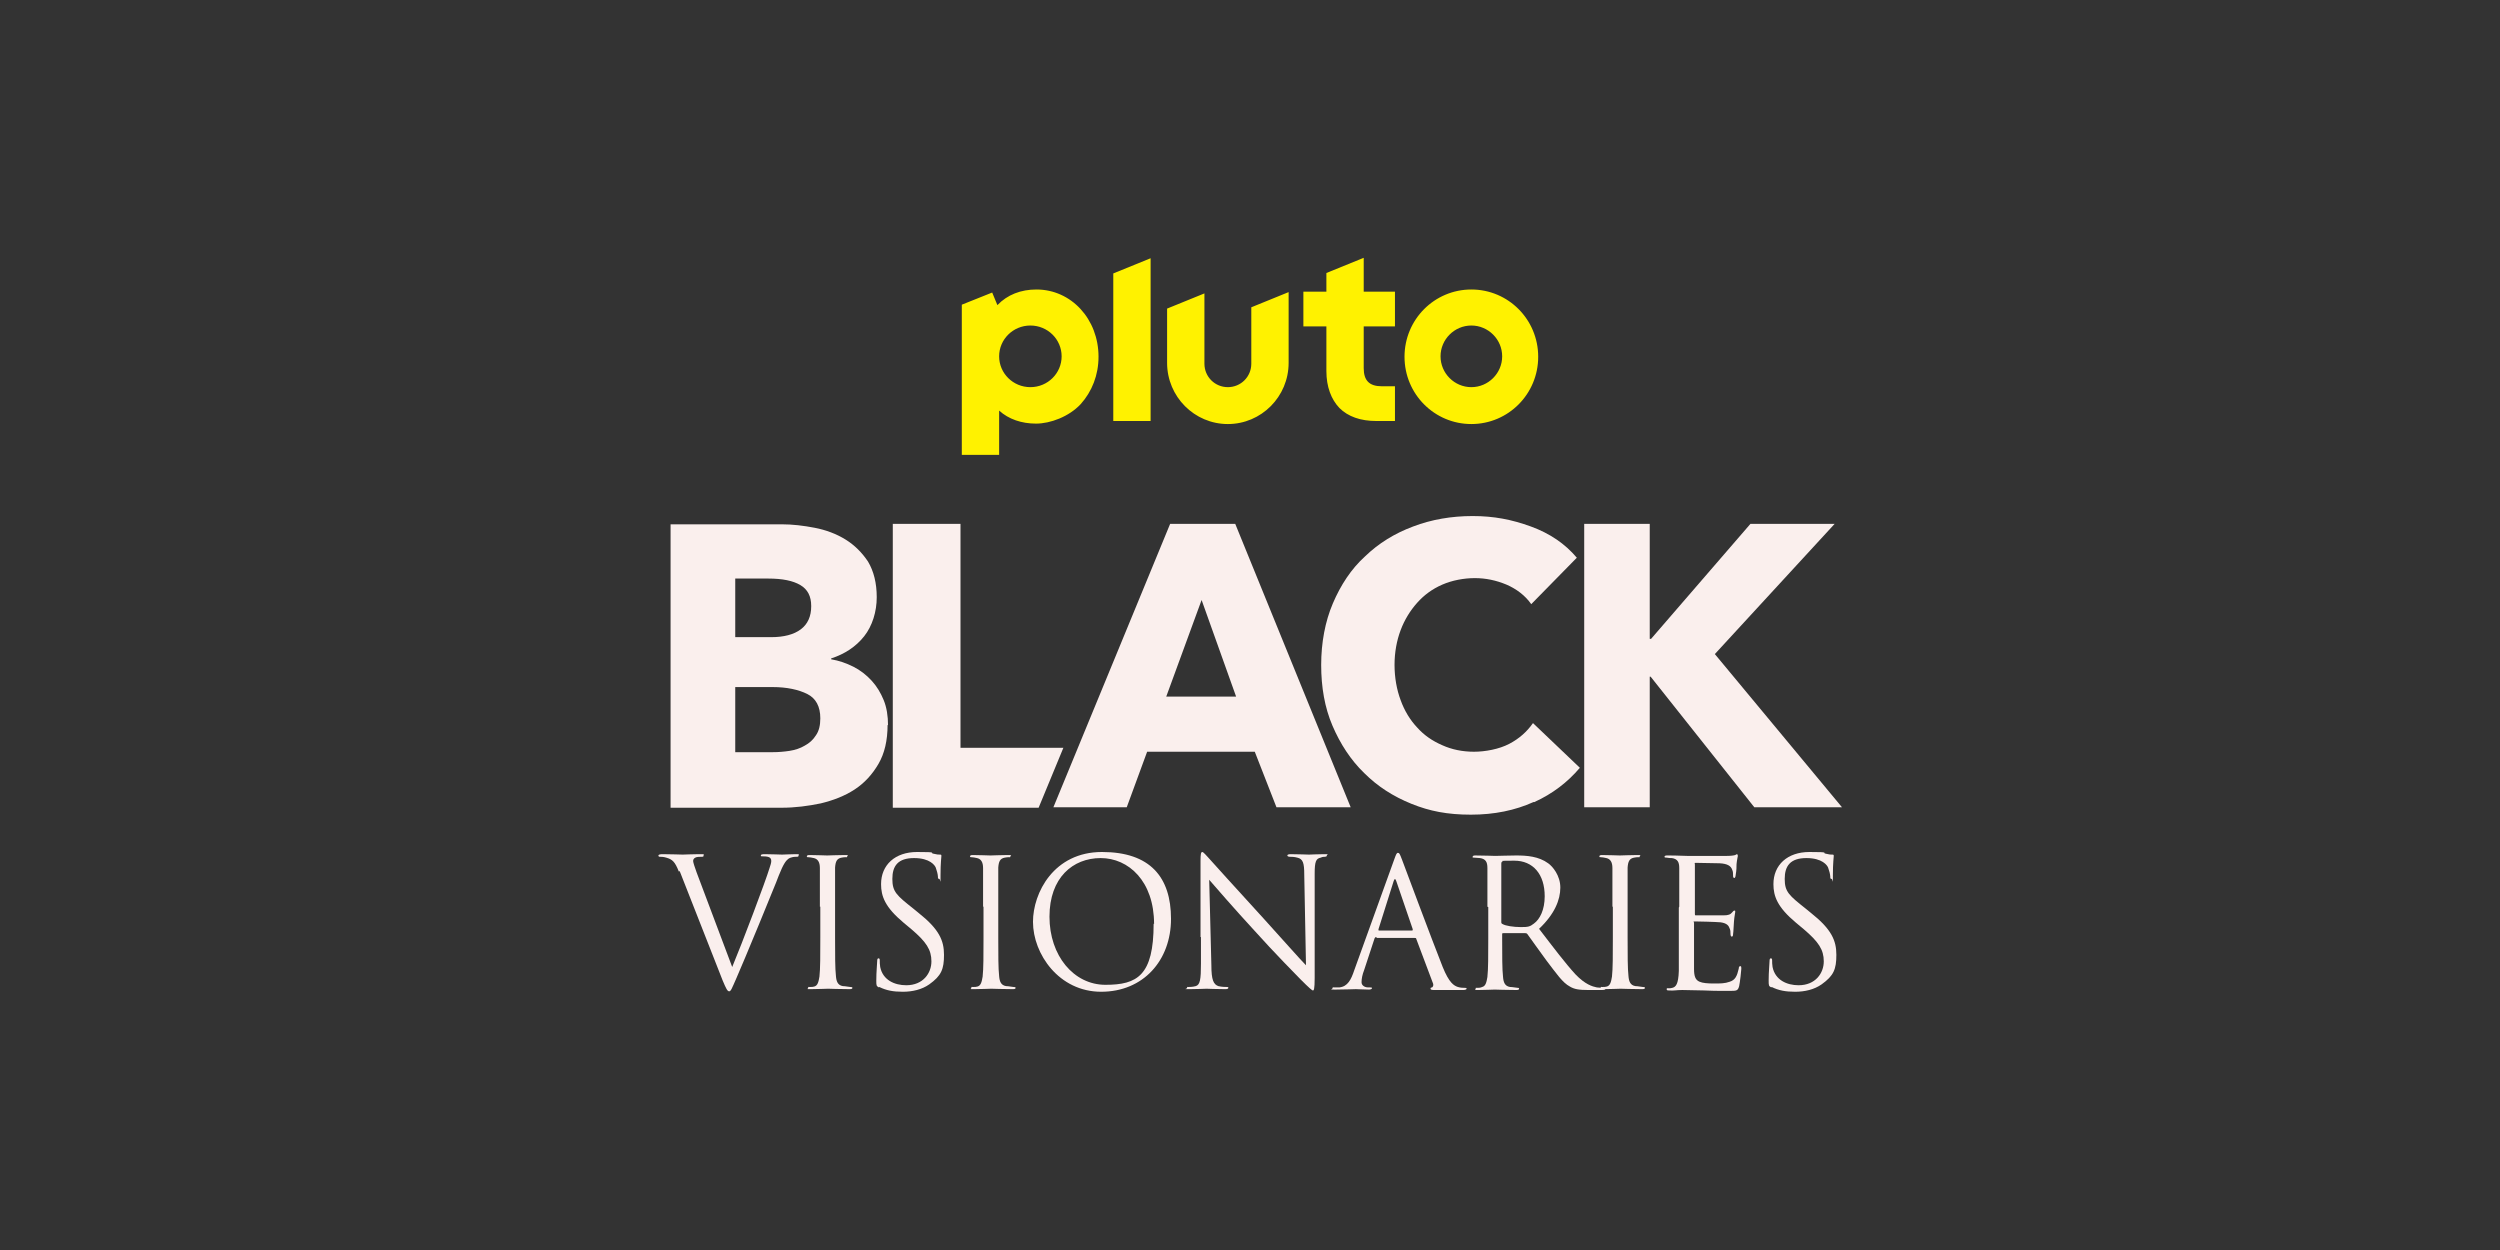 <?xml version="1.0" encoding="utf-8"?>
<svg xmlns="http://www.w3.org/2000/svg" id="_007_-_White_-_Example_-_Delete_before_saving" width="576" height="288" viewBox="0 0 576 288">
  <rect x="0" y="0" width="576" height="288" fill="#333333" stroke="none"/>
  <defs>
    <style>.cls-1{fill:#faefed;}.cls-1,.cls-2{stroke-width:0px;}.cls-2{fill:#fff200;}</style>
  </defs>
  <path class="cls-2" d="M339,66.7c-8.5,0-15.4,6.9-15.4,15.5s6.9,15.5,15.4,15.5,15.4-6.9,15.4-15.5-6.9-15.5-15.4-15.5ZM339,89.2c-3.9,0-7.1-3.2-7.1-7.1s3.2-7.1,7.1-7.1,7.1,3.2,7.1,7.1-3.2,7.1-7.1,7.1ZM314.2,59.4l-8.6,3.5v4.3h-5.3v8h5.3v10.3c0,3.6,1.1,6.5,3,8.5,2,2,4.9,3,8.5,3h4.3v-8h-3c-2.9,0-4.2-1.3-4.2-4.2v-9.6h7.2v-8h-7.2v-7.8ZM288.3,83.8c0,3-2.4,5.4-5.4,5.4s-5.4-2.4-5.4-5.4v-16.2l-8.6,3.5v12.5c0,7.8,6.3,14.1,14,14.1s14-6.3,14-14.1v-16.3l-8.6,3.5v13ZM256.5,97h8.6v-37.5l-8.6,3.5v34ZM238.8,66.7c-3.6,0-6.7,1.2-9,3.6l-1.2-2.9-7,2.8v34.6h8.6v-10.2c2.2,2,5.2,3,8.5,3s7.6-1.6,10.3-4.5c2.6-2.9,4.1-6.7,4.1-10.9,0-8.7-6.3-15.5-14.3-15.5ZM237.4,89.2c-4,0-7.2-3.2-7.2-7.1s3.2-7.1,7.2-7.1,7.2,3.2,7.2,7.1-3.2,7.1-7.2,7.1Z"/>
  <path class="cls-1" d="M156.4,200.8c-.9-2.3-1.5-2.8-2.9-3.2-.6-.2-1.3-.2-1.5-.2s-.3-.1-.3-.3c0-.2.4-.3,1-.3,1.9,0,4.1.1,4.6.1s2.1-.1,3.7-.1,1.1,0,1.1.3-.1.3-.4.3c-.4,0-1.2,0-1.5.2-.4.2-.5.5-.5.8s.4,1.5.8,2.6l8.2,21.8c2.3-5.5,7.7-19.8,8.6-22.8.2-.6.4-1.2.4-1.6s-.1-.7-.5-.9c-.5-.2-1.1-.2-1.5-.2s-.4,0-.4-.2.2-.3.9-.3c1.6,0,3.5.1,4,.1s2-.1,3.1-.1.7,0,.7.3-.2.3-.5.3-1.2,0-1.9.5c-.5.4-1.1,1.1-2.2,3.9-.4,1.2-2.5,6.1-4.5,11.1-2.5,6-4.3,10.4-5.2,12.4-1.1,2.5-1.3,3.1-1.7,3.1s-.7-.6-1.5-2.5l-9.9-25.2Z"/>
  <path class="cls-1" d="M188.9,208.9c0-6.4,0-7.6,0-8.9,0-1.4-.5-2.1-1.4-2.3-.4-.1-1-.2-1.3-.2s-.3,0-.3-.2c0-.2.2-.3.6-.3,1.3,0,3.9.1,4.1.1s2.7-.1,4-.1.6,0,.6.3-.2.2-.3.2c-.3,0-.5,0-1,.1-1.1.2-1.4.9-1.5,2.3,0,1.3,0,2.5,0,8.9v7.2c0,3.9,0,7.2.2,8.9.1,1.2.4,2.1,1.6,2.3.6,0,1.4.2,1.7.2.4,0,.5.1.5.2,0,.2-.2.3-.6.3-2.2,0-4.8-.1-5-.1s-2.7.1-4,.1-.6,0-.6-.3,0-.2.4-.2.7,0,1-.1c.8-.2,1-1.1,1.2-2.3.2-1.7.2-5,.2-8.9v-7.2Z"/>
  <path class="cls-1" d="M202.5,227.5c-.6-.3-.6-.5-.6-1.6,0-2.1.2-3.7.2-4.4,0-.5.1-.7.3-.7s.3.1.3.5,0,.9.1,1.5c.6,3,3.3,4.2,6,4.2,3.9,0,5.8-2.8,5.8-5.5s-1.2-4.5-4.6-7.4l-1.8-1.5c-4.3-3.6-5.2-6.1-5.2-8.9,0-4.4,3.2-7.4,8.3-7.4s2.7.2,3.8.4c.8.2,1.1.2,1.4.2s.4,0,.4.3-.2,1.6-.2,4.4,0,.9-.3.9-.3-.2-.3-.5c0-.5-.3-1.6-.5-2.1-.2-.5-1.3-2.2-5-2.2s-5,1.8-5,4.8,1,3.8,4.9,6.9l1.1.9c4.8,3.8,5.9,6.4,5.9,9.7s-.6,4.8-3.4,6.8c-1.7,1.2-3.9,1.7-6.1,1.7s-3.8-.3-5.4-1.1Z"/>
  <path class="cls-1" d="M226.5,208.9c0-6.4,0-7.6,0-8.9,0-1.4-.5-2.1-1.4-2.3-.4-.1-1-.2-1.3-.2s-.3,0-.3-.2c0-.2.2-.3.6-.3,1.3,0,3.9.1,4.1.1s2.7-.1,4-.1.6,0,.6.3-.2.2-.3.2c-.3,0-.5,0-1,.1-1.1.2-1.4.9-1.5,2.3,0,1.3,0,2.5,0,8.9v7.2c0,3.9,0,7.2.2,8.9.1,1.2.4,2.1,1.6,2.3.6,0,1.4.2,1.7.2.4,0,.5.1.5.2,0,.2-.2.3-.6.3-2.2,0-4.8-.1-5-.1s-2.7.1-4,.1-.6,0-.6-.3,0-.2.4-.2.7,0,1-.1c.8-.2,1-1.1,1.2-2.3.2-1.7.2-5,.2-8.9v-7.2Z"/>
  <path class="cls-1" d="M238,212.4c0-6.7,4.8-16.1,15.9-16.1s15.9,5.8,15.9,15.4-6.4,16.8-16.1,16.8-15.7-8.7-15.7-16.1ZM265.9,212.9c0-9.9-5.9-15.2-12.3-15.2s-11.8,4.5-11.8,13.5,5.6,15.7,12.9,15.7,11.1-2.1,11.1-14.1Z"/>
  <path class="cls-1" d="M276.6,215.9c0-14.8,0-9.5,0-17.5,0-1.6.1-2.1.4-2.1s1,.9,1.4,1.3c.6.7,6.6,7.3,12.8,14.1,4,4.4,8.4,9.4,9.7,10.7l-.4-20.9c0-2.7-.3-3.6-1.6-3.9-.7-.2-1.4-.2-1.7-.2s-.6-.1-.6-.3c0-.2.3-.3.8-.3,1.8,0,3.8.1,4.2.1s1.8-.1,3.4-.1.7,0,.7.3-.2.2-.4.3c-.3,0-.6,0-1,.2-1.1.2-1.4.9-1.4,3.7v24c0,2.7-.2,2.9-.4,2.9s-.8-.5-2.9-2.6c-.4-.4-6.3-6.4-10.5-11.1-4.7-5.1-9.2-10.3-10.5-11.8l.5,19.7c0,3.4.5,4.4,1.6,4.8.8.2,1.7.2,2,.2s.3,0,.3.2c0,.2-.2.3-.7.3-2.3,0-3.9-.1-4.3-.1s-2.1.1-3.9.1-.6,0-.6-.3.1-.2.3-.2c.3,0,1,0,1.7-.2,1-.3,1.2-1.5,1.2-5.2v-6.1Z"/>
  <path class="cls-1" d="M317.1,215.9c-.2,0-.3.1-.4.3l-2.4,7.3c-.4,1-.6,2-.6,2.8s.8,1.2,1.5,1.2h.4c.4,0,.5,0,.5.2,0,.2-.4.3-.7.3-1,0-2.6-.1-3-.1s-2.7.1-4.6.1-.8,0-.8-.3.2-.2.6-.2.6,0,1,0c1.9-.2,2.7-1.8,3.4-3.9l9.2-25.5c.5-1.4.6-1.6.9-1.6s.4.2.9,1.5c.6,1.6,6.9,18.5,9.4,24.8,1.5,3.7,2.6,4.3,3.5,4.6.6.2,1.3.2,1.6.2s.4,0,.4.2-.4.3-.8.3-3.5,0-6.3,0c-.8,0-1.2,0-1.2-.3s.1-.2.3-.3c.2,0,.5-.5.2-1.1l-3.8-10.1c0-.2-.2-.2-.4-.2h-8.7ZM325.3,214.4c.2,0,.2-.1.2-.3l-3.8-11.1c-.2-.6-.4-.6-.6,0l-3.5,11.1c0,.2,0,.3.1.3h7.7Z"/>
  <path class="cls-1" d="M342.7,208.9c0-6.4,0-7.6,0-8.9,0-1.4-.4-2.1-1.7-2.3-.3,0-1-.1-1.4-.1s-.3,0-.3-.2c0-.2.2-.3.6-.3,1.8,0,4.4.1,4.6.1.4,0,3.5-.1,4.8-.1,2.5,0,5.2.2,7.4,1.8,1,.7,2.8,2.8,2.8,5.6s-1.3,6.1-4.9,9.5c3.3,4.3,6.1,8,8.4,10.5,2.2,2.3,3.9,2.8,4.9,3,.8.1,1.3.1,1.6.1s.4.1.4.2c0,.2-.2.3-1,.3h-2.9c-2.3,0-3.3-.2-4.3-.8-1.7-.9-3.1-3-5.4-6-1.7-2.3-3.6-5-4.4-6.1-.2-.2-.3-.2-.5-.2h-5c-.2,0-.3,0-.3.2v1c0,3.9,0,7.2.2,8.9.1,1.2.4,2.1,1.6,2.3.6,0,1.5.2,1.8.2s.3.1.3.2c0,.2-.2.3-.6.3-2.2,0-4.8-.1-5-.1s-2.6.1-3.8.1-.6,0-.6-.3,0-.2.3-.2c.4,0,.8,0,1.2-.2.8-.2,1-1.1,1.2-2.3.2-1.7.2-5,.2-8.9v-7.2ZM345.9,212.4c0,.2,0,.4.3.5.6.4,2.5.7,4.2.7s2.1-.1,3-.8c1.4-1,2.5-3.2,2.5-6.3,0-5.1-2.7-8.2-7-8.2s-2.3.1-2.7.2c-.2,0-.3.2-.3.5v13.4Z"/>
  <path class="cls-1" d="M371.5,208.9c0-6.4,0-7.6,0-8.9,0-1.4-.5-2.1-1.4-2.3-.4-.1-1-.2-1.3-.2s-.3,0-.3-.2c0-.2.2-.3.6-.3,1.3,0,3.9.1,4.1.1s2.7-.1,4-.1.6,0,.6.3-.2.2-.3.2c-.3,0-.5,0-1,.1-1.1.2-1.4.9-1.5,2.3,0,1.3,0,2.5,0,8.9v7.2c0,3.9,0,7.2.2,8.9.1,1.2.4,2.1,1.6,2.3.6,0,1.4.2,1.7.2.4,0,.5.1.5.2,0,.2-.2.3-.6.3-2.2,0-4.8-.1-5-.1s-2.7.1-4,.1-.6,0-.6-.3,0-.2.4-.2.7,0,1-.1c.8-.2,1-1.1,1.2-2.3.2-1.7.2-5,.2-8.9v-7.2Z"/>
  <path class="cls-1" d="M386.9,208.9c0-6.4,0-7.6,0-8.9,0-1.4-.4-2.1-1.7-2.3-.3,0-.8,0-1.2-.1-.3,0-.5,0-.5-.2,0-.2.2-.3.6-.3.9,0,2,0,4.6.1.3,0,8.3,0,9.2,0,.9,0,1.6-.1,1.9-.2.2-.1.3-.2.4-.2s.2.2.2.4-.2.8-.3,1.9c0,.6,0,1.4-.2,2.5,0,.4-.2.7-.3.7-.2,0-.3-.2-.3-.5,0-.5,0-1-.2-1.4-.3-.9-1.1-1.4-2.9-1.5-.7,0-5.1-.1-5.5-.1s-.2.1-.2.4v11.3c0,.3,0,.4.2.4.5,0,5.5,0,6.4,0,1.1,0,1.6-.2,2-.7.2-.2.3-.4.5-.4s.2,0,.2.3-.2.9-.3,2.3c-.1,1.3-.1,2.2-.2,2.8,0,.4-.1.6-.3.6-.2,0-.3-.3-.3-.7s0-.8-.2-1.2c-.2-.6-.6-1.2-2.1-1.4-1.1-.1-5.1-.2-5.8-.2s-.3.1-.3.3v3.6c0,1.4,0,6.2,0,7,0,1.7.3,2.6,1.3,3,.7.3,1.8.4,3.3.4s2.5,0,3.6-.4c1.3-.4,1.7-1.3,2.1-3,0-.5.2-.6.4-.6s.2.3.2.6-.3,3.1-.5,4c-.3,1.1-.6,1.1-2.2,1.1-3,0-4.3,0-5.9-.1-1.6,0-3.5-.1-5-.1s-1.9.2-3,.1c-.4,0-.6,0-.6-.3s.2-.2.4-.2c.4,0,.6,0,.9-.1.8-.2,1.4-.8,1.5-3.9,0-1.6,0-3.7,0-7.4v-7.2Z"/>
  <path class="cls-1" d="M408.1,227.5c-.6-.3-.6-.5-.6-1.6,0-2.1.2-3.7.2-4.4,0-.5.1-.7.3-.7s.3.1.3.5,0,.9.1,1.5c.6,3,3.3,4.2,6,4.2,3.9,0,5.8-2.8,5.8-5.5s-1.2-4.5-4.6-7.4l-1.8-1.5c-4.3-3.6-5.2-6.1-5.2-8.9,0-4.4,3.2-7.4,8.3-7.4s2.7.2,3.8.4c.8.2,1.1.2,1.4.2s.4,0,.4.3-.2,1.6-.2,4.4,0,.9-.3.9-.3-.2-.3-.5c0-.5-.3-1.6-.5-2.1-.2-.5-1.3-2.2-5-2.2s-5,1.8-5,4.8,1,3.8,4.9,6.9l1.1.9c4.8,3.8,5.9,6.4,5.9,9.7s-.6,4.8-3.4,6.8c-1.7,1.2-3.9,1.7-6.1,1.7s-3.8-.3-5.4-1.1Z"/>
  <path class="cls-1" d="M204.5,167c0,3.6-.7,6.6-2.1,9-1.4,2.4-3.2,4.4-5.5,5.9-2.3,1.5-4.9,2.5-7.8,3.2-2.9.6-5.9,1-9,1h-25.6v-65.3h25.6c2.5,0,5,.3,7.6.8,2.6.5,5,1.4,7.1,2.7,2.1,1.3,3.8,3,5.2,5.1,1.3,2.2,2,4.9,2,8.2s-1,6.6-2.9,9c-1.9,2.4-4.5,4.1-7.6,5.1v.2c1.8.3,3.5.9,5.1,1.7,1.6.8,3,1.9,4.2,3.2,1.2,1.3,2.1,2.8,2.8,4.5.7,1.7,1,3.7,1,5.8ZM186.9,139.6c0-2.2-.8-3.8-2.5-4.8-1.7-1-4.1-1.5-7.4-1.5h-7.6v13.5h8.3c2.9,0,5.2-.6,6.8-1.8,1.6-1.2,2.4-3,2.4-5.3ZM189,165.5c0-2.7-1-4.6-3-5.6-2-1-4.7-1.6-8-1.6h-8.6v15h8.7c1.2,0,2.5-.1,3.8-.3,1.3-.2,2.5-.6,3.5-1.2,1.1-.6,1.9-1.3,2.6-2.4.7-1,1-2.3,1-3.9Z"/>
  <path class="cls-1" d="M205.7,186v-65.3h15.6v51.6h23.7l-5.7,13.8h-33.6Z"/>
  <path class="cls-1" d="M294.1,186l-5-12.8h-24.8l-4.7,12.8h-16.9l26.9-65.3h15l26.6,65.3h-17.2ZM276.9,138.1l-8.2,22.4h16.1l-8-22.4Z"/>
  <path class="cls-1" d="M353.3,184.8c-4.2,1.9-9,2.9-14.4,2.9s-9.5-.8-13.7-2.5c-4.2-1.7-7.8-4-10.9-7.1-3.1-3-5.5-6.7-7.3-10.9-1.8-4.2-2.6-8.9-2.6-14s.9-10,2.7-14.2c1.8-4.2,4.2-7.9,7.4-10.8,3.1-3,6.8-5.3,11.1-6.9,4.2-1.6,8.8-2.4,13.7-2.4s9,.8,13.4,2.4c4.4,1.6,7.9,4,10.6,7.2l-10.5,10.7c-1.4-2-3.4-3.5-5.7-4.5-2.4-1-4.8-1.5-7.3-1.5s-5.2.5-7.5,1.5c-2.3,1-4.2,2.4-5.8,4.2-1.6,1.8-2.9,3.9-3.8,6.3-.9,2.4-1.4,5.1-1.4,8s.5,5.7,1.4,8.1c.9,2.5,2.2,4.6,3.8,6.3,1.6,1.8,3.5,3.1,5.8,4.1,2.2,1,4.7,1.5,7.3,1.5s5.8-.6,8.1-1.8c2.3-1.2,4.1-2.8,5.5-4.8l10.8,10.3c-2.8,3.3-6.3,6-10.5,7.9Z"/>
  <polyline class="cls-1" points="424.4 186 404.2 186 380.3 155.9 380.1 155.9 380.1 186 365 186 365 120.7 380.1 120.7 380.1 147.2 380.4 147.2 403.3 120.7 422.7 120.7 395.1 150.7 424.4 186"/>
</svg>
